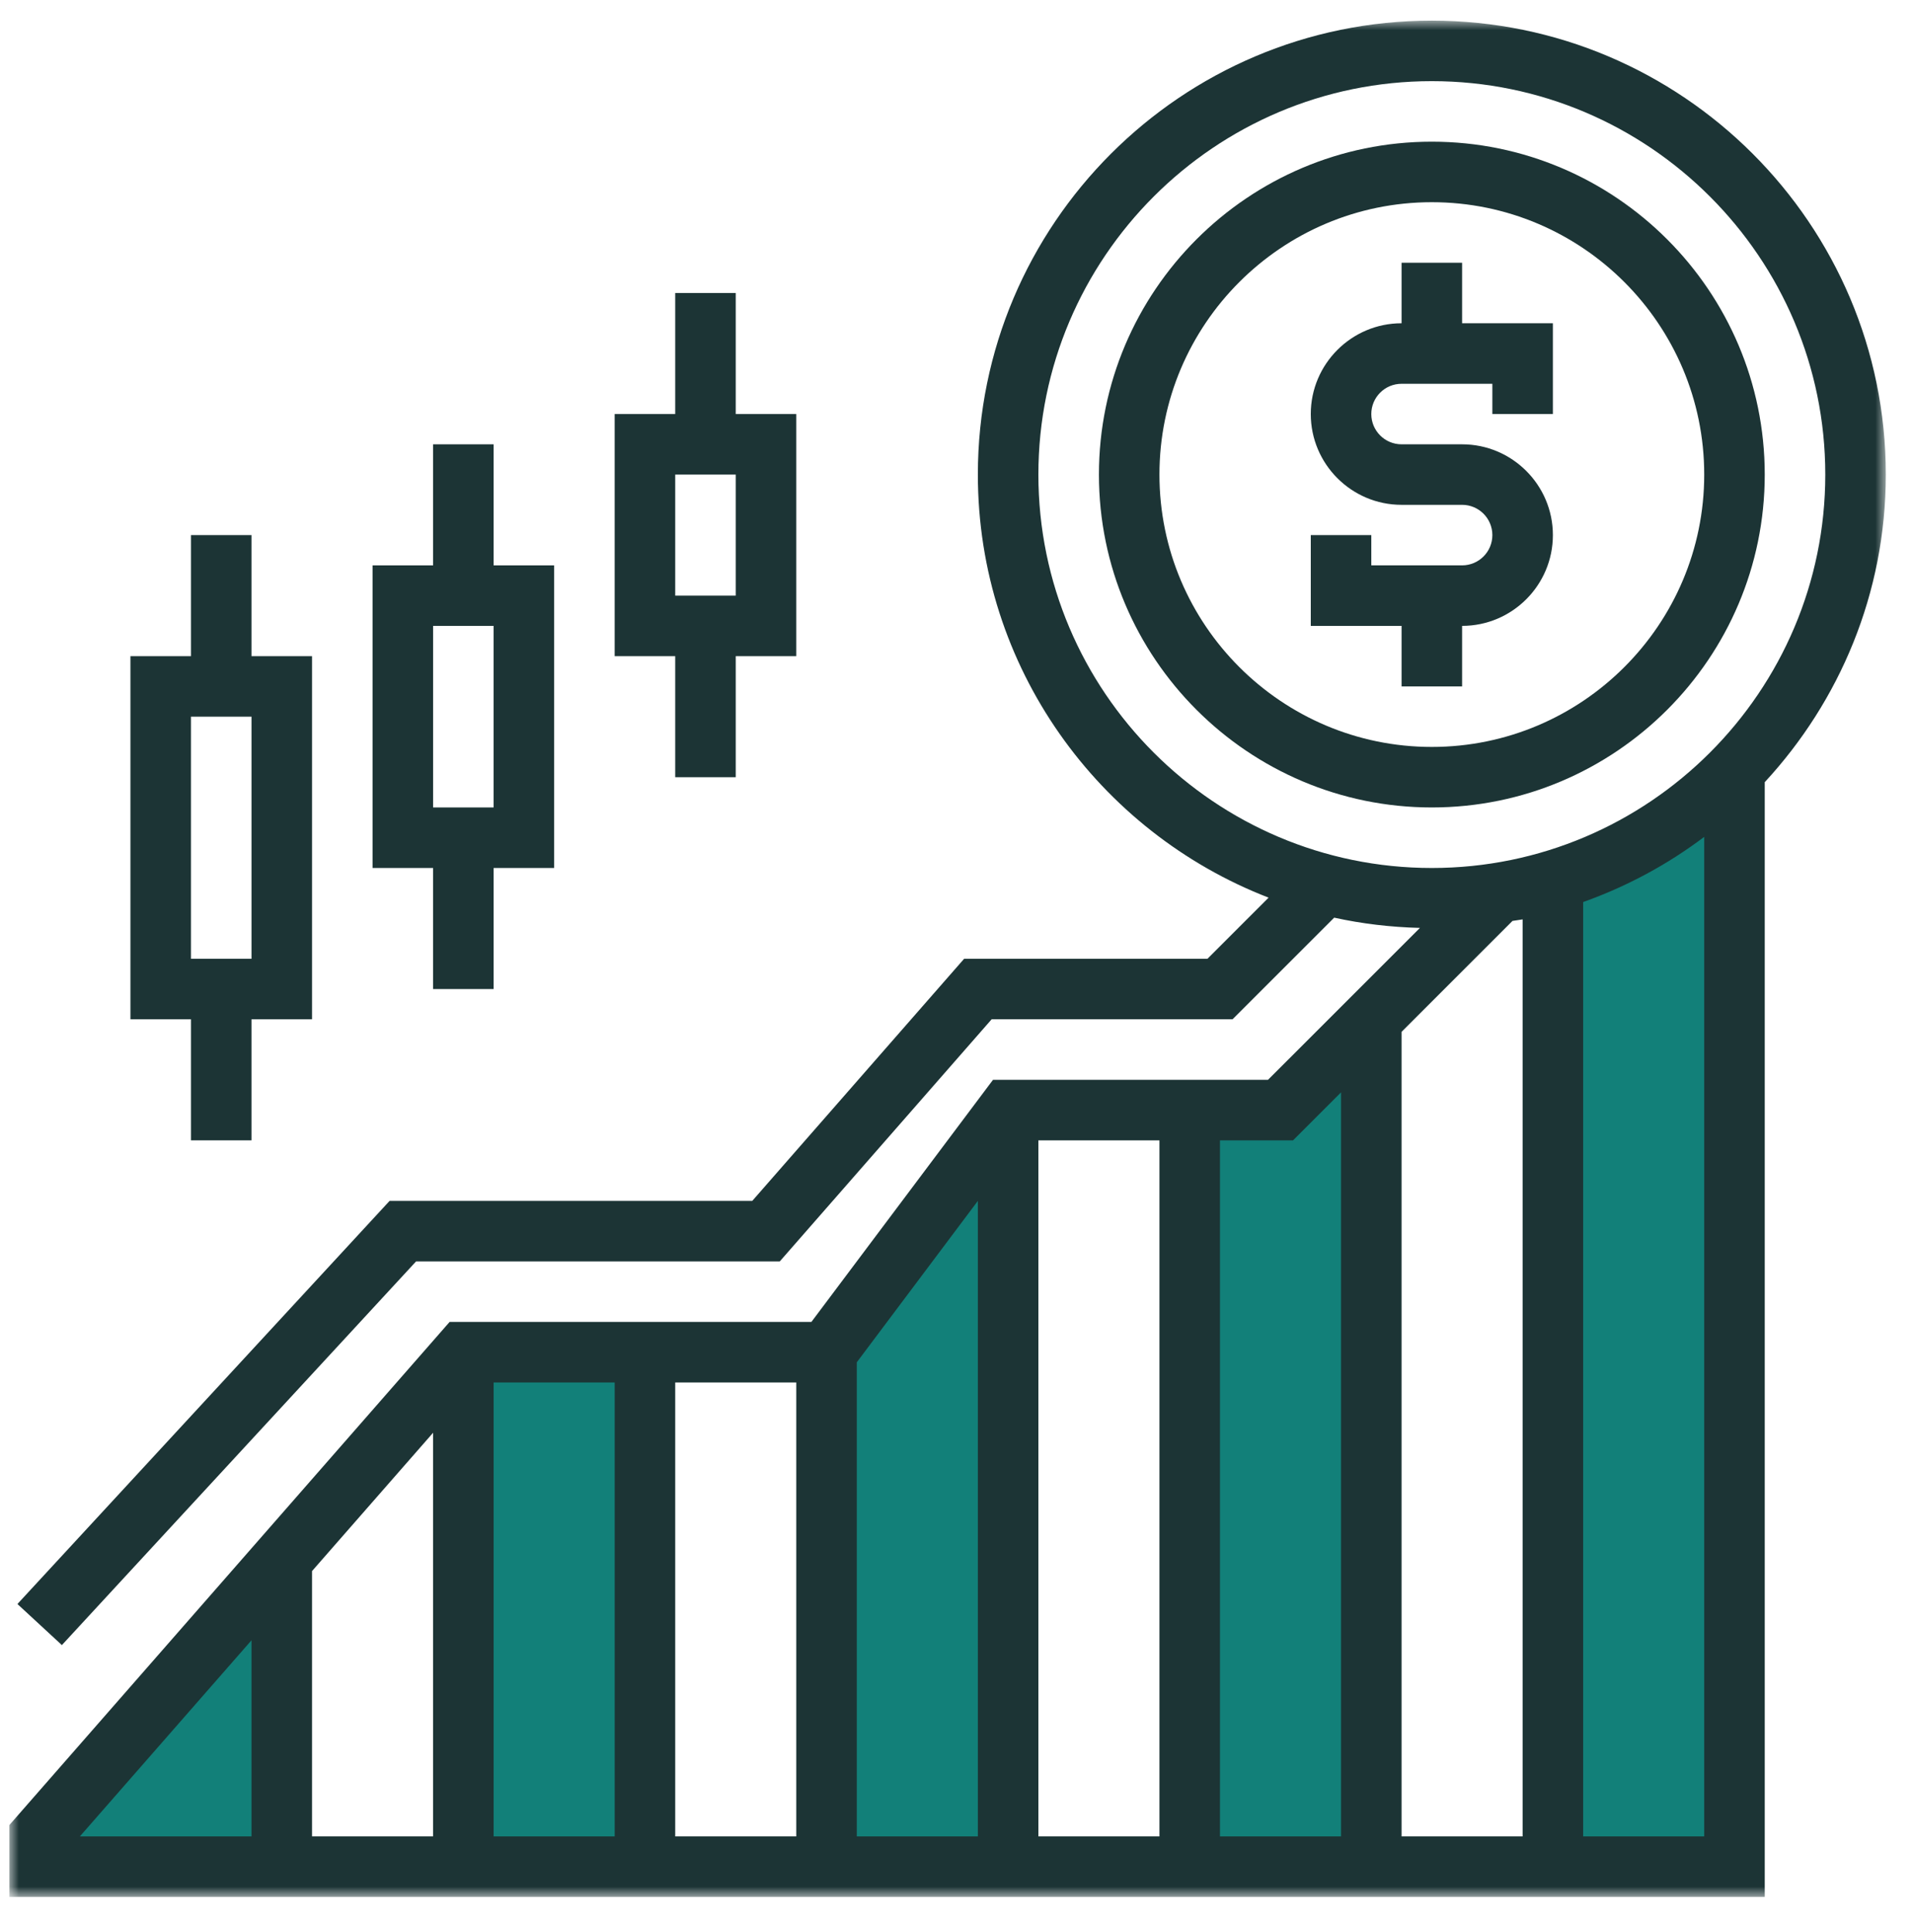 <?xml version="1.0" encoding="UTF-8"?>
<svg width="102px" height="103px" viewBox="0 0 102 103" version="1.1" xmlns="http://www.w3.org/2000/svg" xmlns:xlink="http://www.w3.org/1999/xlink">
    <title>Group 23</title>
    <defs>
        <polygon id="path-1" points="0 0 100.05 0 100.05 100.05 0 100.05"></polygon>
        <polygon id="path-3" points="0 100.05 100.05 100.05 100.05 0 0 0"></polygon>
    </defs>
    <g id="Page-1" stroke="none" stroke-width="1" fill="none" fill-rule="evenodd">
        <g id="teroxx.finance-–-strategies)" transform="translate(-263, -775)">
            <g id="Group-23" transform="translate(263.5, 775.525)">
                <g id="Group-17" transform="translate(1.78, 41.668)" fill="#128079">
                    <polygon id="Path-12" points="11.13 43.627 2.91047186e-11 55.73 2.91047186e-11 57.612 12.485 57.612 12.485 41.929"></polygon>
                    <polygon id="Path-13" points="22.426 30.381 22.426 57.612 32.202 57.612 32.202 30.381"></polygon>
                    <polygon id="Path-14" points="41.948 29.641 51.381 17.69 51.381 57.059 41.139 57.059"></polygon>
                    <polygon id="Path-15" points="61.517 17.69 61.517 57.059 71.02 57.059 71.02 12.349 66.269 16.697"></polygon>
                    <polygon id="Path-16" points="80.684 5.403 80.684 57.059 90.532 57.059 90.532 -7.91847375e-16"></polygon>
                </g>
                <g id="Group-6">
                    <g id="Group-12" transform="translate(0, 0.575)">
                        <path d="M77.458,35.502 L77.458,32.274 C80.127,32.274 82.299,30.102 82.299,27.433 C82.299,24.764 80.127,22.592 77.458,22.592 L74.231,22.592 C73.34,22.592 72.617,21.869 72.617,20.978 C72.617,20.087 73.34,19.365 74.231,19.365 L79.072,19.365 L79.072,20.978 L82.299,20.978 L82.299,16.137 L77.458,16.137 L77.458,12.91 L74.231,12.91 L74.231,16.137 C71.562,16.137 69.39,18.309 69.39,20.978 C69.39,23.647 71.562,25.819 74.231,25.819 L77.458,25.819 C78.349,25.819 79.072,26.542 79.072,27.433 C79.072,28.324 78.349,29.047 77.458,29.047 L72.617,29.047 L72.617,27.433 L69.39,27.433 L69.39,32.274 L74.231,32.274 L74.231,35.502 L77.458,35.502 Z" id="Fill-1" fill="#1C3435"></path>
                        <path d="M61.321,24.206 C61.321,16.197 67.836,9.682 75.844,9.682 C83.853,9.682 90.368,16.197 90.368,24.206 C90.368,32.215 83.853,38.729 75.844,38.729 C67.836,38.729 61.321,32.215 61.321,24.206 M93.595,24.206 C93.595,14.419 85.632,6.455 75.844,6.455 C66.057,6.455 58.094,14.419 58.094,24.206 C58.094,33.993 66.057,41.956 75.844,41.956 C85.632,41.956 93.595,33.993 93.595,24.206" id="Fill-3" fill="#1C3435"></path>
                        <g id="Group-7">
                            <mask id="mask-2" fill="white">
                                <use xlink:href="#path-1"></use>
                            </mask>
                            <g id="Clip-6"></g>
                            <path d="M83.913,96.823 L83.913,46.999 C86.251,46.168 88.422,44.992 90.368,43.525 L90.368,96.823 L83.913,96.823 Z M12.91,86.364 L12.91,96.823 L3.758,96.823 L12.91,86.364 Z M54.866,96.823 L61.321,96.823 L61.321,59.707 L54.866,59.707 L54.866,96.823 Z M45.184,71.541 L51.639,62.935 L51.639,96.823 L45.184,96.823 L45.184,71.541 Z M35.502,96.823 L41.956,96.823 L41.956,72.617 L35.502,72.617 L35.502,96.823 Z M25.819,96.823 L32.274,96.823 L32.274,72.617 L25.819,72.617 L25.819,96.823 Z M22.592,96.823 L16.137,96.823 L16.137,82.675 L22.592,75.299 L22.592,96.823 Z M68.444,59.707 L71.003,57.148 L71.003,96.823 L64.548,96.823 L64.548,59.707 L68.444,59.707 Z M80.685,47.924 L80.685,96.823 L74.231,96.823 L74.231,53.921 L80.145,48.006 C80.324,47.974 80.508,47.959 80.685,47.924 L80.685,47.924 Z M54.866,24.206 C54.866,12.639 64.277,3.227 75.844,3.227 C87.411,3.227 96.823,12.639 96.823,24.206 C96.823,35.773 87.411,45.184 75.844,45.184 C64.277,45.184 54.866,35.773 54.866,24.206 L54.866,24.206 Z M100.05,24.206 C100.05,10.859 89.191,-6.05141129e-05 75.844,-6.05141129e-05 C62.497,-6.05141129e-05 51.639,10.859 51.639,24.206 C51.639,34.482 58.085,43.26 67.14,46.765 L63.88,50.025 L50.906,50.025 L39.61,62.935 L20.273,62.935 L0.429,84.431 L2.8,86.621 L21.685,66.162 L41.077,66.162 L52.373,53.252 L65.218,53.252 L70.639,47.832 C72.117,48.158 73.645,48.339 75.21,48.379 L67.108,56.48 L52.446,56.48 L42.763,69.389 L23.473,69.389 L0,96.216 L0,100.05 L93.595,100.05 L93.595,40.608 C97.587,36.289 100.05,30.536 100.05,24.206 L100.05,24.206 Z" id="Fill-5" fill="#1C3435" mask="url(#mask-2)"></path>
                        </g>
                        <mask id="mask-4" fill="white">
                            <use xlink:href="#path-3"></use>
                        </mask>
                        <g id="Clip-9"></g>
                        <path d="M9.682,50.025 L12.91,50.025 L12.91,37.115 L9.682,37.115 L9.682,50.025 Z M9.682,59.707 L12.91,59.707 L12.91,53.252 L16.137,53.252 L16.137,33.888 L12.91,33.888 L12.91,27.433 L9.682,27.433 L9.682,33.888 L6.455,33.888 L6.455,53.252 L9.682,53.252 L9.682,59.707 Z" id="Fill-8" fill="#1C3435" mask="url(#mask-4)"></path>
                        <path d="M22.592,41.956 L25.819,41.956 L25.819,32.274 L22.592,32.274 L22.592,41.956 Z M22.592,51.639 L25.819,51.639 L25.819,45.184 L29.047,45.184 L29.047,29.047 L25.819,29.047 L25.819,22.592 L22.592,22.592 L22.592,29.047 L19.365,29.047 L19.365,45.184 L22.592,45.184 L22.592,51.639 Z" id="Fill-10" fill="#1C3435" mask="url(#mask-4)"></path>
                        <path d="M35.502,30.66 L38.729,30.66 L38.729,24.206 L35.502,24.206 L35.502,30.66 Z M35.502,40.343 L38.729,40.343 L38.729,33.888 L41.956,33.888 L41.956,20.978 L38.729,20.978 L38.729,14.523 L35.502,14.523 L35.502,20.978 L32.274,20.978 L32.274,33.888 L35.502,33.888 L35.502,40.343 Z" id="Fill-11" fill="#1C3435" mask="url(#mask-4)"></path>
                    </g>
                </g>
            </g>
        </g>
    </g>
</svg>
